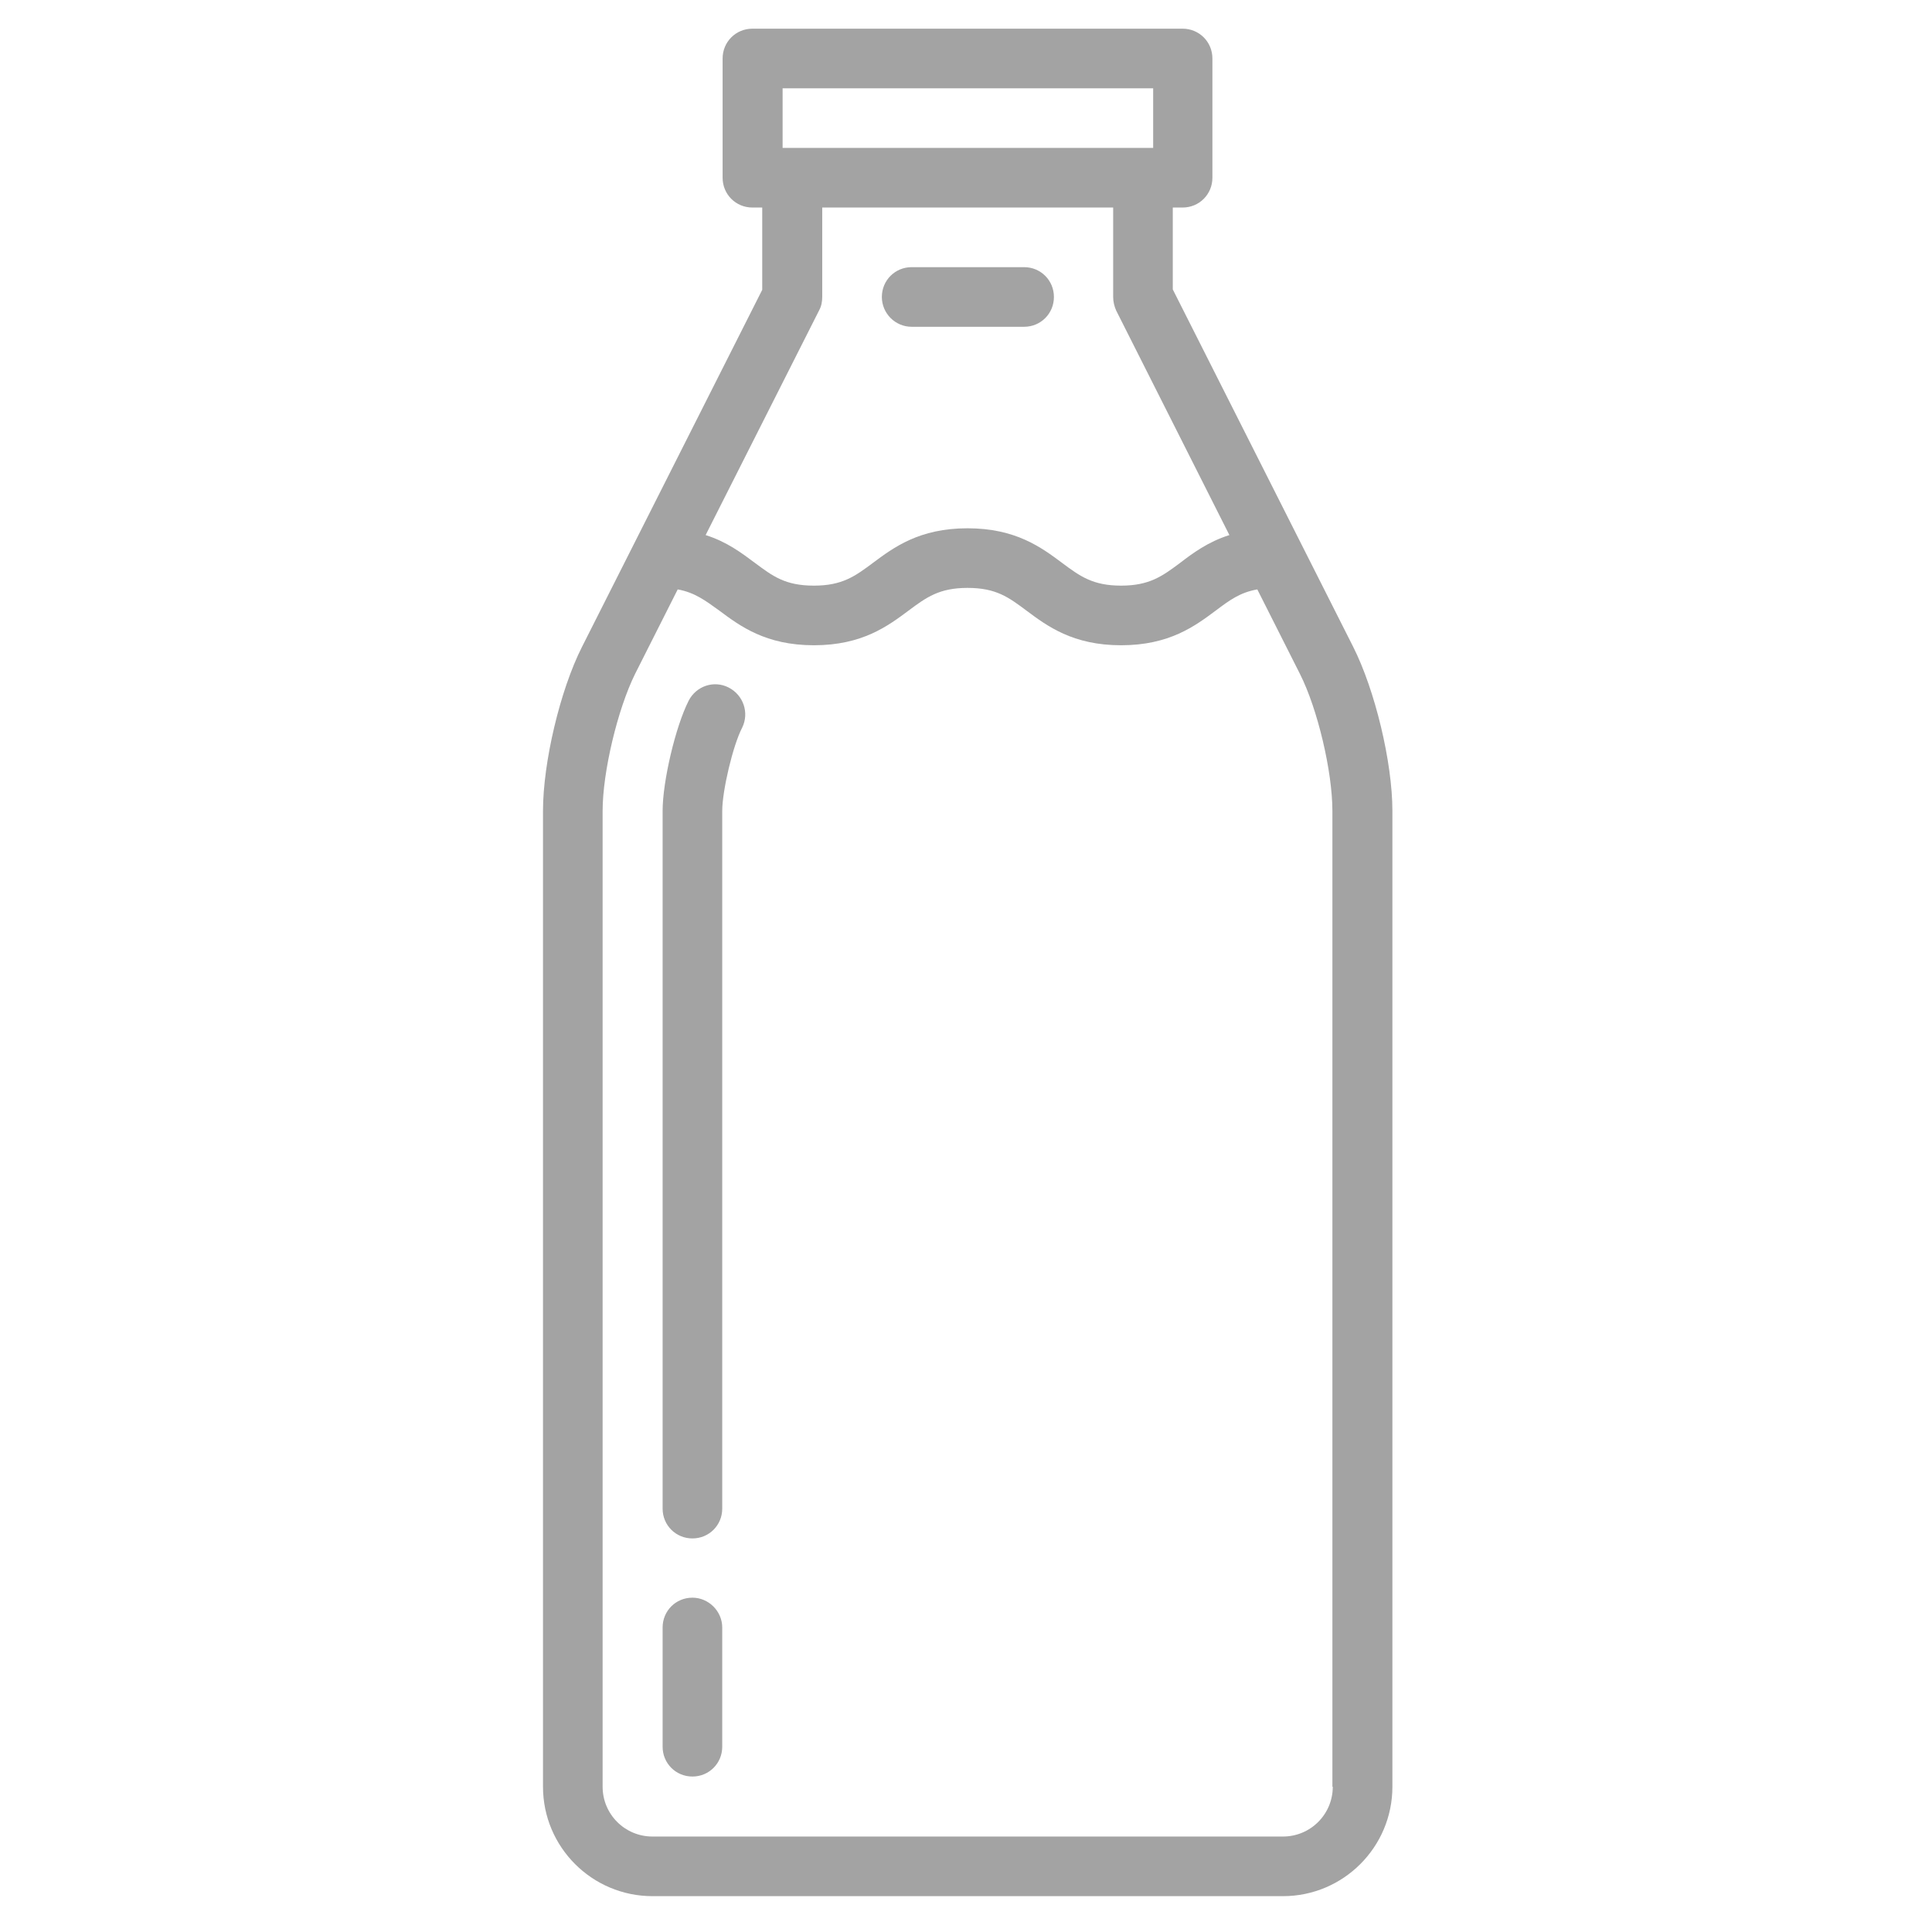 <?xml version="1.0" encoding="utf-8"?>
<!-- Generator: Adobe Illustrator 19.2.1, SVG Export Plug-In . SVG Version: 6.00 Build 0)  -->
<svg version="1.1" id="Layer_1" xmlns="http://www.w3.org/2000/svg" xmlns:xlink="http://www.w3.org/1999/xlink" x="0px" y="0px"
	 viewBox="0 0 512 512" style="enable-background:new 0 0 512 512;" xml:space="preserve">
<style type="text/css">
	.st0{fill:#A3A3A3;}
</style>
<g>
	<path class="st0" d="M358.6,171.4l-47.8-94.7V55h2.6c4.4,0,7.9-3.5,7.9-7.9V15.5c0-4.4-3.5-7.9-7.9-7.9h-114
		c-4.4,0-7.9,3.5-7.9,7.9v31.6c0,4.4,3.5,7.9,7.9,7.9h2.6v21.8l-47.8,94.7c-5.8,11.5-10.3,30.6-10.3,43.4v258.6c0,16,13,29,29,29
		H340c16,0,29-13,29-29V214.9C369,202,364.4,182.9,358.6,171.4L358.6,171.4z M207.4,23.4h98.2v15.8h-98.2V23.4z M217.1,82.2
		c0.6-1.1,0.8-2.3,0.8-3.6V55H295v23.7c0,1.2,0.3,2.5,0.8,3.6l30,59.5c-5.7,1.8-9.7,4.8-13.1,7.4c-4.7,3.5-8.1,6-15.6,6
		c-7.5,0-10.9-2.5-15.6-6c-5.5-4.1-12.3-9.2-25.1-9.2c-12.8,0-19.6,5.1-25.1,9.2c-4.7,3.5-8.1,6-15.6,6c-7.6,0-10.9-2.5-15.6-6
		c-3.5-2.6-7.4-5.6-13.1-7.4L217.1,82.2z M353.2,473.5c0,7.3-5.9,13.2-13.2,13.2H172.9c-7.3,0-13.2-5.9-13.2-13.2V214.9
		c0-10.4,4-27,8.6-36.3l11.3-22.4c4.5,0.8,7.4,3,11,5.6c5.5,4.1,12.3,9.2,25.1,9.2c12.8,0,19.6-5.1,25.1-9.2c4.7-3.5,8.1-6,15.6-6
		c7.6,0,10.9,2.5,15.6,6c5.5,4.1,12.3,9.2,25.1,9.2c12.8,0,19.6-5.1,25.1-9.2c3.6-2.7,6.4-4.8,11-5.6l11.3,22.4
		c4.7,9.3,8.6,25.9,8.6,36.3V473.5z M353.2,473.5"/>
	<path class="st0" d="M183.5,423.4c-4.4,0-7.9,3.5-7.9,7.9v31.6c0,4.4,3.5,7.9,7.9,7.9c4.4,0,7.9-3.5,7.9-7.9v-31.6
		C191.4,427,187.8,423.4,183.5,423.4L183.5,423.4z M183.5,423.4"/>
	<path class="st0" d="M193.1,182.2c-3.9-2-8.6-0.4-10.6,3.5c-3.5,6.9-6.9,21.4-6.9,29.2v184.9c0,4.4,3.5,7.9,7.9,7.9
		c4.4,0,7.9-3.5,7.9-7.9V214.9c0-5.3,2.8-17.3,5.3-22.1C198.6,188.9,197,184.2,193.1,182.2L193.1,182.2z M193.1,182.2"/>
	<path class="st0" d="M241.6,86.6h29.8c4.4,0,7.9-3.5,7.9-7.9c0-4.4-3.5-7.9-7.9-7.9h-29.8c-4.4,0-7.9,3.5-7.9,7.9
		C233.7,83,237.2,86.6,241.6,86.6L241.6,86.6z M241.6,86.6"/>
</g>
</svg>
